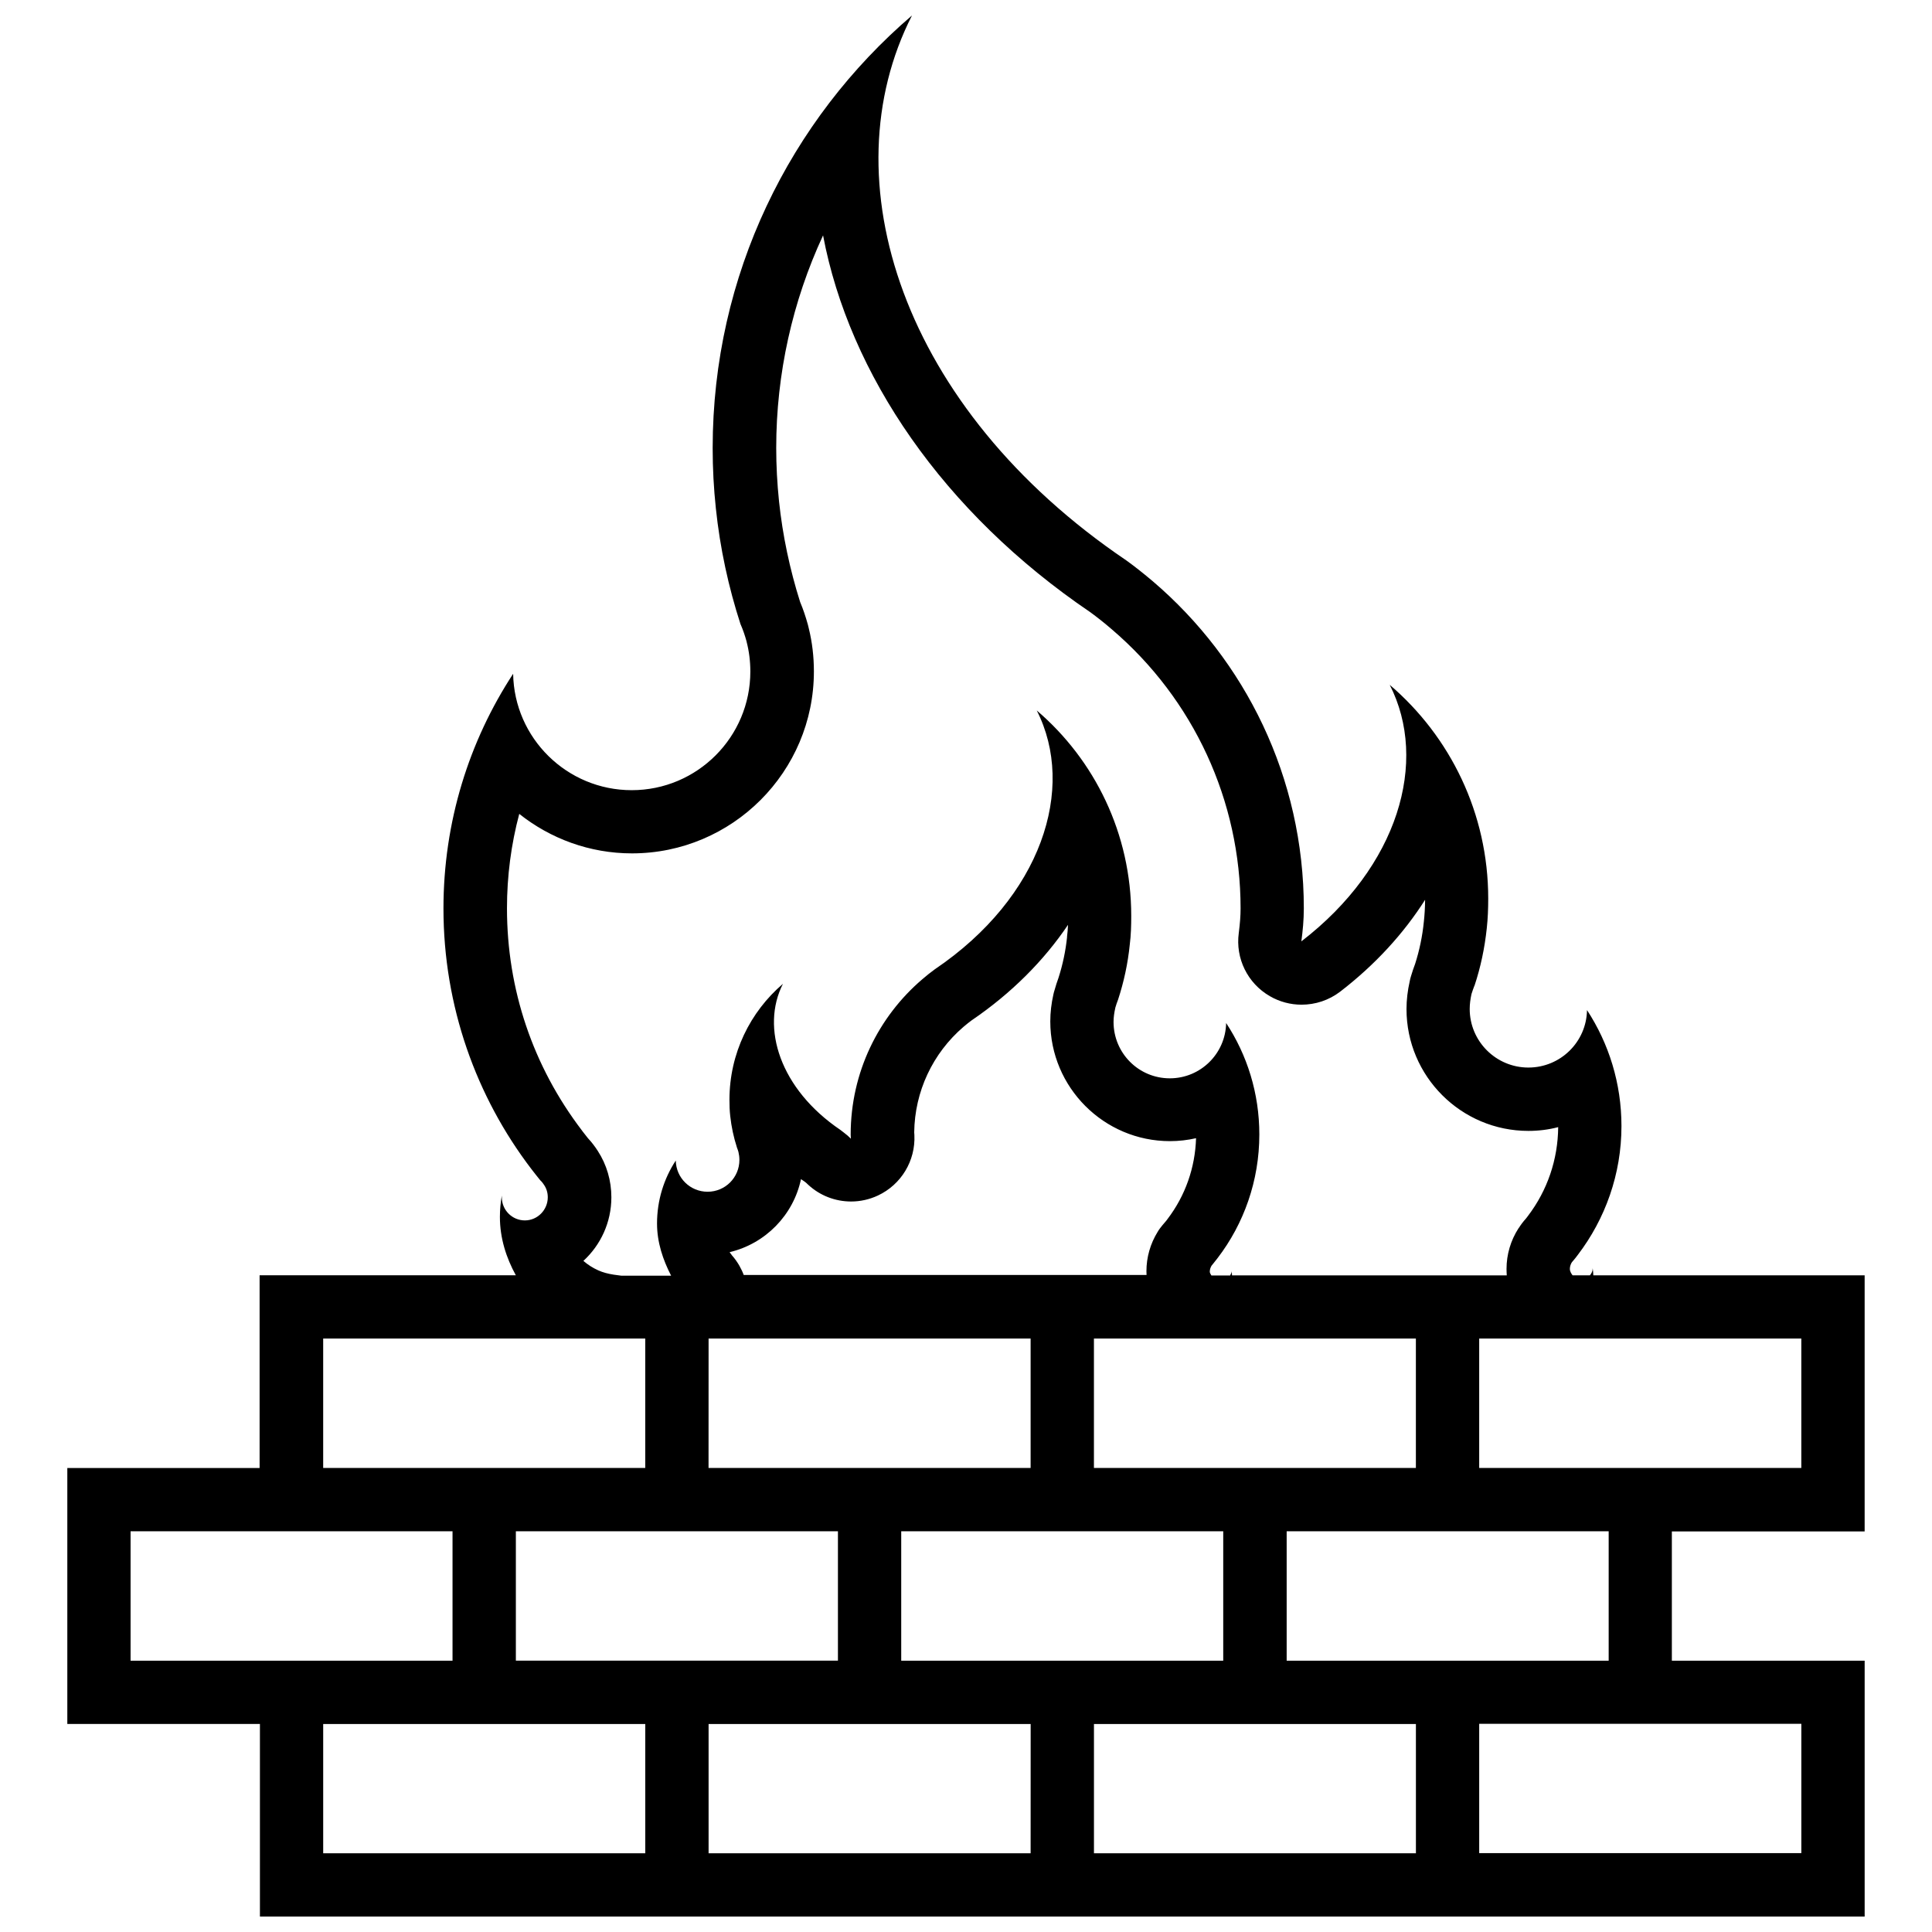 <?xml version="1.0" encoding="UTF-8"?>
<!-- Uploaded to: ICON Repo, www.svgrepo.com, Generator: ICON Repo Mixer Tools -->
<svg width="800px" height="800px" version="1.1" viewBox="144 144 512 512" xmlns="http://www.w3.org/2000/svg">
 <defs>
  <clipPath id="a">
   <path d="m161 148.09h478v503.81h-478z"/>
  </clipPath>
 </defs>
 <g clip-path="url(#a)">
  <path d="m638.15 549.8v-67.828h-71.906c-0.031-0.652-0.062-1.301-0.176-1.953v0.238c0 0.684-0.332 1.223-0.715 1.715h-4.606c-0.363-0.492-0.715-1.031-0.715-1.715 0-0.555 0.176-1.145 0.461-1.637 0.16-0.238 0.316-0.398 0.492-0.602 0.414-0.477 0.809-1 1.176-1.492 7.207-9.461 11.543-21.309 11.543-34.105 0-11.336-3.352-21.91-9.129-30.738-0.145 8.43-7.019 15.227-15.543 15.227-8.559 0-15.543-6.953-15.543-15.527 0-1.348 0.191-2.652 0.461-3.906 0.031 0 0.031 0 0-0.016 0.254-0.762 0.477-1.492 0.777-2.223 0-0.016 0-0.016 0.031-0.016 1.621-4.875 2.699-9.973 3.254-15.227 0.285-2.59 0.383-5.207 0.383-7.859 0-22.672-10.113-42.98-26.102-56.648 10.352 20.273 2.316 48.188-23.418 67.984 0.363-2.777 0.652-5.637 0.652-8.73 0-34.738-15.543-65.809-40.027-86.703-2.316-1.953-4.621-3.809-7.035-5.543-59.555-40.281-78.926-100.99-56.777-144.4-32.324 27.691-52.824 68.777-52.824 114.65 0 5.398 0.285 10.684 0.84 15.91 1.113 10.637 3.352 20.941 6.559 30.816 0.031 0 0.031 0.031 0.031 0.047 0.637 1.445 1.145 2.969 1.57 4.523-0.016 0.016-0.016 0.016 0 0.047 0.652 2.492 0.984 5.16 0.984 7.875 0 17.336-14.066 31.438-31.438 31.438-17.164 0-31.137-13.781-31.422-30.848-11.684 17.863-18.465 39.246-18.465 62.191 0 25.926 8.684 49.918 23.293 69.051 0.762 1.016 1.586 2.016 2.367 3 0.383 0.332 0.73 0.793 1.016 1.238 0.637 0.953 0.969 2.047 0.969 3.254 0 3.367-2.731 6.129-6.066 6.129-3.398 0-6.113-2.762-6.113-6.129v-0.461c-0.332 1.859-0.508 3.777-0.508 5.668 0 5.652 1.684 10.844 4.223 15.465h-67.906v51.078h-50.957v67.828h51.043v51.043h425.27v-67.812h-51.094v-34.262h51.094zm-16.781-16.781h-85.367v-34.293h14.383 70.984zm-153.2 51.078h-85.336v-34.293h85.336zm-187.46-34.297h85.352v34.293h-85.352zm59.285-70.285c-0.586-1.031-1.285-2.016-2.078-2.906v-0.016c-0.047-0.047-0.078-0.109-0.078-0.109-0.16-0.191-0.332-0.414-0.477-0.652 9.461-2.238 16.895-9.797 18.91-19.355 0.285 0.223 0.57 0.383 0.855 0.586 0.16 0.129 0.316 0.254 0.477 0.363 0.176 0.176 0.363 0.332 0.555 0.523 3.16 2.938 7.254 4.461 11.398 4.461 2.398 0 4.828-0.523 7.098-1.586 6.176-2.891 9.988-9.207 9.668-16.02-0.016-0.27-0.031-0.477-0.047-0.73 0.129-10.797 4.891-20.941 13.051-27.945 0.824-0.684 1.523-1.27 2.129-1.699 10.605-7.207 19.211-15.895 25.578-25.34-0.047 1.113-0.129 2.144-0.254 3.082v0.223c-0.383 3.59-1.129 7.223-2.285 10.797-0.348 0.969-0.699 1.984-1 3.113-0.129 0.414-0.254 0.809-0.332 1.223-0.539 2.398-0.824 4.793-0.824 7.16 0 17.496 14.227 31.723 31.707 31.723 2.367 0 4.684-0.27 6.922-0.777-0.238 7.828-2.859 15.242-7.543 21.402l-0.383 0.508-0.094 0.109c-0.363 0.398-0.668 0.777-0.906 1.062-0.461 0.57-0.906 1.129-1.254 1.746-1.938 3.129-2.969 6.731-2.969 10.414 0 0.332 0 0.652 0.031 1h-106.76c-0.273-0.773-0.652-1.566-1.098-2.359zm-8.211 19.211h85.34v34.293h-85.352zm102.12 34.293v-34.293h21.48 63.84v34.293zm-127.33-51.234c-1.445-0.223-2.777-0.57-4.031-1.129-1.461-0.652-2.777-1.508-3.938-2.508 4.559-4.191 7.414-10.191 7.414-16.863 0-4.383-1.238-8.652-3.606-12.289-0.762-1.191-1.637-2.332-2.606-3.367-0.477-0.602-0.969-1.207-1.445-1.84-0.047-0.078-0.094-0.145-0.145-0.207-12.988-17.02-19.863-37.375-19.863-58.871 0-8.527 1.094-16.926 3.254-25.023 8.238 6.543 18.641 10.465 29.863 10.465 26.594 0 48.219-21.625 48.219-48.219 0-3.906-0.445-7.731-1.348-11.383-0.062-0.332-0.145-0.668-0.238-0.984-0.602-2.176-1.27-4.16-2.062-6.035-2.746-8.668-4.637-17.641-5.59-26.656-0.492-4.731-0.746-9.496-0.746-14.164 0-19.703 4.32-38.883 12.414-56.332 6.938 36.738 31.816 73.414 70.828 99.867 1.73 1.27 3.59 2.715 5.699 4.539 21.688 18.512 34.121 45.457 34.121 73.938 0 1.984-0.16 3.984-0.477 6.508-0.922 6.731 2.316 13.352 8.238 16.766 2.59 1.508 5.508 2.254 8.383 2.254 3.637 0 7.223-1.145 10.258-3.461 9.305-7.16 16.863-15.465 22.496-24.34-0.016 2.062-0.129 3.938-0.332 5.812-0.383 3.875-1.176 7.621-2.316 11.191-0.383 1-0.746 2.062-1.094 3.254-0.145 0.445-0.254 0.891-0.332 1.332-0.555 2.461-0.855 4.953-0.855 7.367 0 17.812 14.48 32.293 32.309 32.293 2.699 0 5.367-0.332 7.891-1-0.078 8.59-2.844 16.734-8.02 23.547l-0.398 0.523-0.191 0.238c-0.652 0.715-1.238 1.492-1.762 2.316-0.062 0.062-0.094 0.129-0.16 0.207-2.062 3.207-3.16 6.922-3.16 10.734 0 0.57 0.031 1.145 0.062 1.715h-72.812c-0.031-0.383-0.031-0.824-0.094-1.223v0.254c0 0.363-0.285 0.652-0.398 1h-4.969c-0.16-0.332-0.43-0.602-0.43-1 0-0.586 0.191-1.113 0.461-1.586 0.16-0.207 0.301-0.398 0.477-0.586 0.383-0.461 0.762-0.969 1.129-1.43 6.953-9.082 11.066-20.48 11.066-32.77 0-10.906-3.223-21.055-8.797-29.531-0.16 8.129-6.781 14.656-14.926 14.656-8.273 0-14.91-6.699-14.91-14.941 0-1.27 0.191-2.508 0.461-3.699 0.016-0.016 0.016-0.016 0-0.047 0.223-0.715 0.43-1.43 0.73-2.144 1.539-4.699 2.606-9.59 3.113-14.656 0.316-2.477 0.383-4.984 0.383-7.559 0-21.801-9.684-41.312-25.039-54.441 10.496 20.625 1.301 49.457-27.008 68.59-1.113 0.809-2.238 1.699-3.316 2.637-11.621 9.922-18.988 24.703-18.988 41.168 0 0.383 0.047 0.746 0.062 1.094-0.301-0.27-0.555-0.539-0.875-0.824-0.637-0.508-1.254-1.016-1.891-1.492-16.02-10.828-21.18-27.102-15.242-38.738-8.684 7.43-14.18 18.449-14.18 30.754 0 1.477 0.047 2.906 0.207 4.301 0.316 2.875 0.906 5.621 1.762 8.273v0.031c0.16 0.383 0.301 0.793 0.414 1.207 0.16 0.684 0.254 1.367 0.254 2.113 0 4.652-3.746 8.43-8.43 8.43-4.606 0-8.352-3.652-8.43-8.273-3.144 4.793-4.969 10.543-4.969 16.688 0 5.031 1.57 9.621 3.731 13.828h-6.938l-6.215 0.008c-0.969-0.125-1.699-0.207-2.129-0.285zm-76.926 16.941h79.098 6.254v34.293h-85.352zm-51.043 85.371v-34.293h85.32v34.293zm136.4 51.043h-85.355v-34.262h85.352zm102.12 0h-85.34v-34.262h85.352zm102.11 0h-85.324v-34.262h85.32zm102.14-34.309v34.262h-85.371v-34.262zm-51.059-16.734h-85.336v-34.293h85.336z"/>
 </g>
</svg>